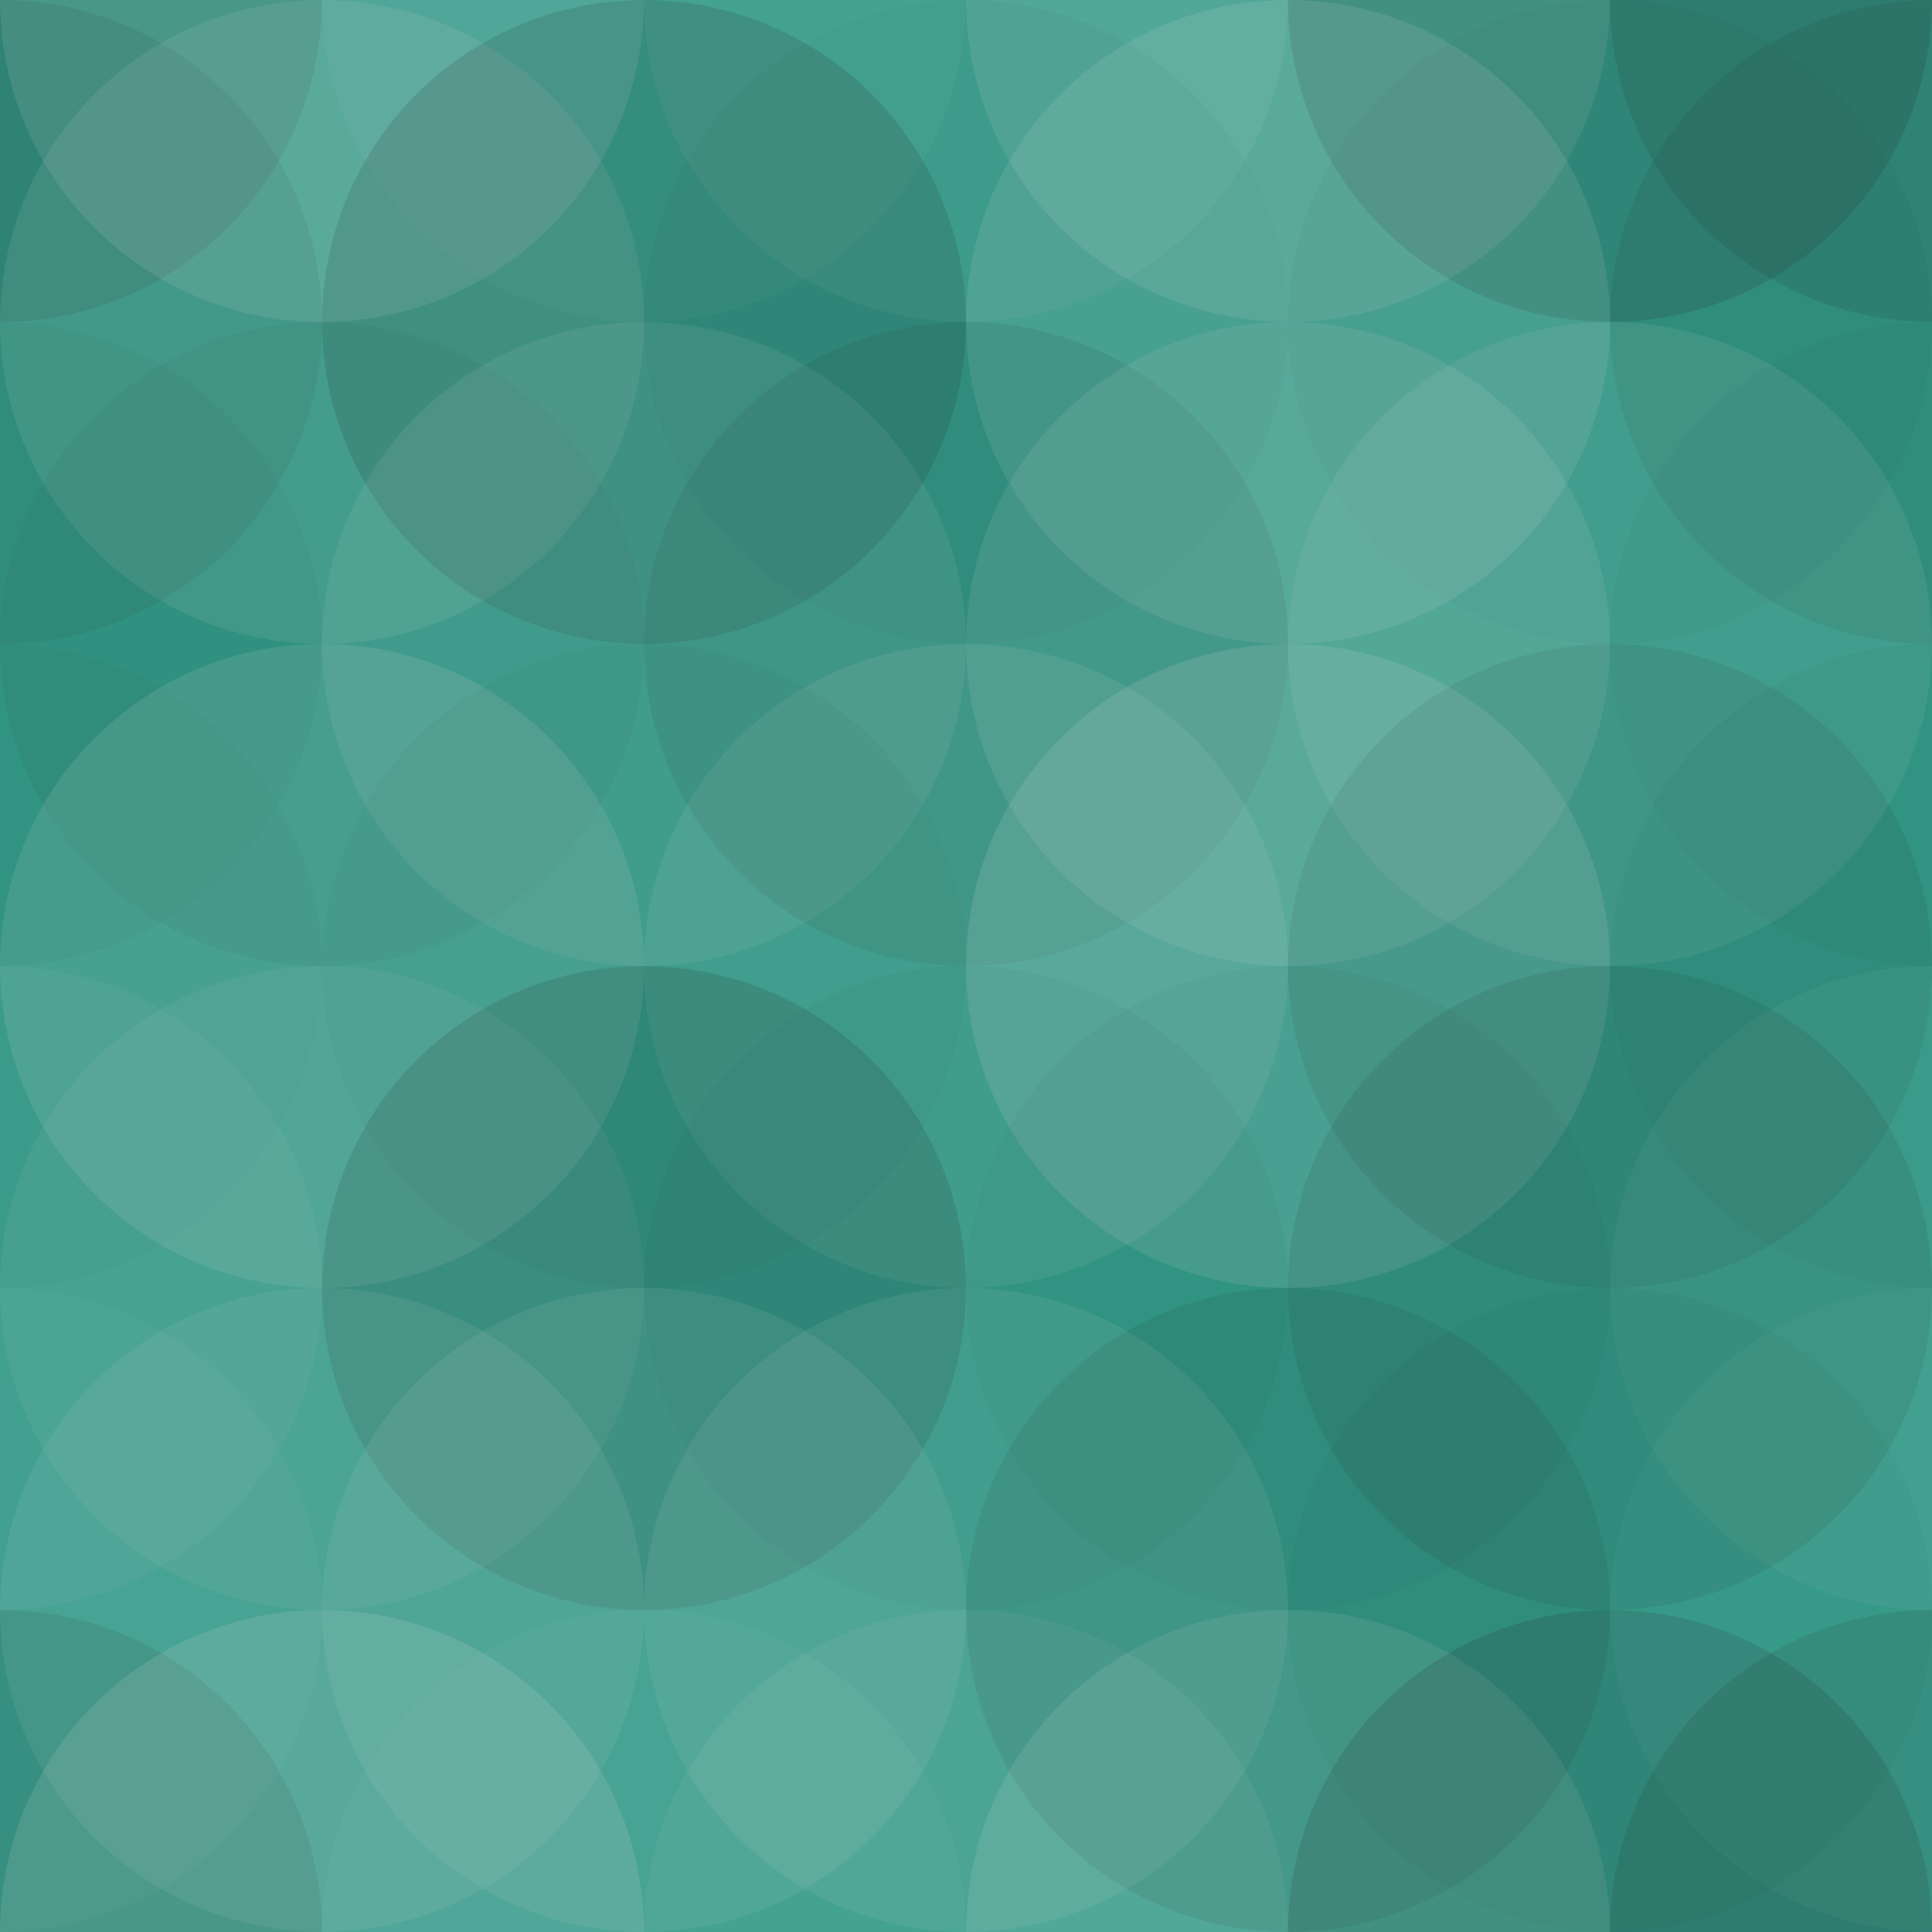 <svg xmlns="http://www.w3.org/2000/svg" width="460" height="460" viewbox="0 0 460 460" preserveAspectRatio="none"><rect x="0" y="0" width="100%" height="100%" fill="rgb(51, 155, 137)" /><circle cx="0" cy="0" r="76.667" fill="#222" style="opacity:0.115;" /><circle cx="460" cy="0" r="76.667" fill="#222" style="opacity:0.115;" /><circle cx="0" cy="460" r="76.667" fill="#222" style="opacity:0.115;" /><circle cx="460" cy="460" r="76.667" fill="#222" style="opacity:0.115;" /><circle cx="76.667" cy="0" r="76.667" fill="#ddd" style="opacity:0.141;" /><circle cx="76.667" cy="460" r="76.667" fill="#ddd" style="opacity:0.141;" /><circle cx="153.333" cy="0" r="76.667" fill="#ddd" style="opacity:0.037;" /><circle cx="153.333" cy="460" r="76.667" fill="#ddd" style="opacity:0.037;" /><circle cx="230" cy="0" r="76.667" fill="#ddd" style="opacity:0.072;" /><circle cx="230" cy="460" r="76.667" fill="#ddd" style="opacity:0.072;" /><circle cx="306.667" cy="0" r="76.667" fill="#ddd" style="opacity:0.124;" /><circle cx="306.667" cy="460" r="76.667" fill="#ddd" style="opacity:0.124;" /><circle cx="383.333" cy="0" r="76.667" fill="#222" style="opacity:0.15;" /><circle cx="383.333" cy="460" r="76.667" fill="#222" style="opacity:0.15;" /><circle cx="0" cy="76.667" r="76.667" fill="#222" style="opacity:0.081;" /><circle cx="460" cy="76.667" r="76.667" fill="#222" style="opacity:0.081;" /><circle cx="76.667" cy="76.667" r="76.667" fill="#ddd" style="opacity:0.107;" /><circle cx="153.333" cy="76.667" r="76.667" fill="#222" style="opacity:0.133;" /><circle cx="230" cy="76.667" r="76.667" fill="#222" style="opacity:0.029;" /><circle cx="306.667" cy="76.667" r="76.667" fill="#ddd" style="opacity:0.124;" /><circle cx="383.333" cy="76.667" r="76.667" fill="#222" style="opacity:0.029;" /><circle cx="0" cy="153.333" r="76.667" fill="#222" style="opacity:0.029;" /><circle cx="460" cy="153.333" r="76.667" fill="#222" style="opacity:0.029;" /><circle cx="76.667" cy="153.333" r="76.667" fill="#222" style="opacity:0.046;" /><circle cx="153.333" cy="153.333" r="76.667" fill="#ddd" style="opacity:0.089;" /><circle cx="230" cy="153.333" r="76.667" fill="#222" style="opacity:0.081;" /><circle cx="306.667" cy="153.333" r="76.667" fill="#ddd" style="opacity:0.107;" /><circle cx="383.333" cy="153.333" r="76.667" fill="#ddd" style="opacity:0.089;" /><circle cx="0" cy="230" r="76.667" fill="#222" style="opacity:0.029;" /><circle cx="460" cy="230" r="76.667" fill="#222" style="opacity:0.029;" /><circle cx="76.667" cy="230" r="76.667" fill="#ddd" style="opacity:0.124;" /><circle cx="153.333" cy="230" r="76.667" fill="#222" style="opacity:0.029;" /><circle cx="230" cy="230" r="76.667" fill="#ddd" style="opacity:0.089;" /><circle cx="306.667" cy="230" r="76.667" fill="#ddd" style="opacity:0.141;" /><circle cx="383.333" cy="230" r="76.667" fill="#222" style="opacity:0.081;" /><circle cx="0" cy="306.667" r="76.667" fill="#ddd" style="opacity:0.055;" /><circle cx="460" cy="306.667" r="76.667" fill="#ddd" style="opacity:0.055;" /><circle cx="76.667" cy="306.667" r="76.667" fill="#ddd" style="opacity:0.072;" /><circle cx="153.333" cy="306.667" r="76.667" fill="#222" style="opacity:0.133;" /><circle cx="230" cy="306.667" r="76.667" fill="#222" style="opacity:0.029;" /><circle cx="306.667" cy="306.667" r="76.667" fill="#222" style="opacity:0.029;" /><circle cx="383.333" cy="306.667" r="76.667" fill="#222" style="opacity:0.098;" /><circle cx="0" cy="383.333" r="76.667" fill="#ddd" style="opacity:0.037;" /><circle cx="460" cy="383.333" r="76.667" fill="#ddd" style="opacity:0.037;" /><circle cx="76.667" cy="383.333" r="76.667" fill="#ddd" style="opacity:0.089;" /><circle cx="153.333" cy="383.333" r="76.667" fill="#ddd" style="opacity:0.089;" /><circle cx="230" cy="383.333" r="76.667" fill="#ddd" style="opacity:0.089;" /><circle cx="306.667" cy="383.333" r="76.667" fill="#222" style="opacity:0.081;" /><circle cx="383.333" cy="383.333" r="76.667" fill="#222" style="opacity:0.029;" /></svg>